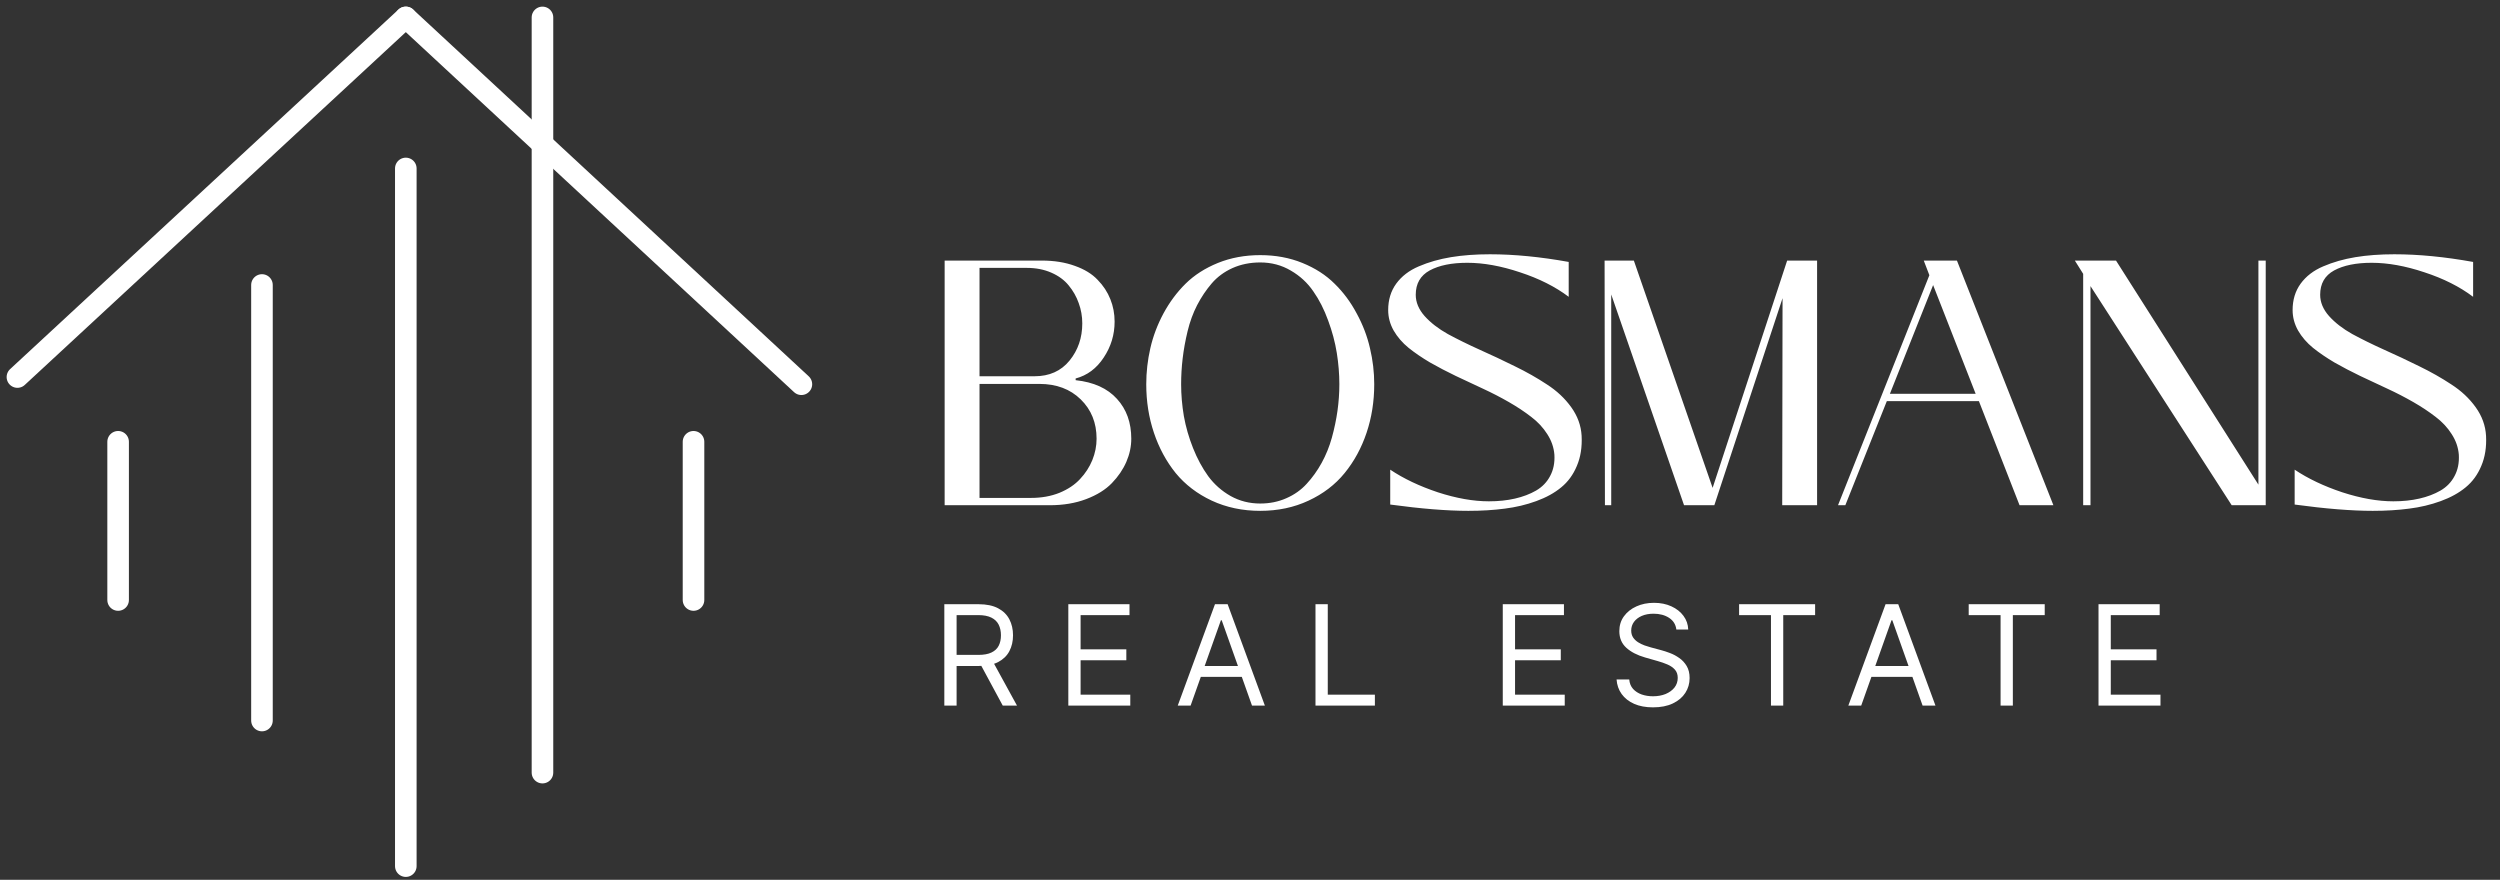 <svg xmlns="http://www.w3.org/2000/svg" width="287" height="101" viewBox="0 0 287 101" fill="none"><rect x="0" y="0" width="287" height="101" fill="#333333" stroke="none"/><path d="M108.409 81V69.364H112.341C113.25 69.364 113.996 69.519 114.58 69.829C115.163 70.136 115.595 70.559 115.875 71.097C116.155 71.635 116.295 72.246 116.295 72.932C116.295 73.617 116.155 74.225 115.875 74.756C115.595 75.286 115.165 75.703 114.585 76.006C114.006 76.305 113.265 76.454 112.364 76.454H109.182V75.182H112.318C112.939 75.182 113.439 75.091 113.818 74.909C114.201 74.727 114.477 74.47 114.648 74.136C114.822 73.799 114.909 73.398 114.909 72.932C114.909 72.466 114.822 72.059 114.648 71.71C114.473 71.362 114.195 71.093 113.812 70.903C113.43 70.71 112.924 70.614 112.295 70.614H109.818V81H108.409ZM113.886 75.773L116.75 81H115.114L112.295 75.773H113.886ZM122.643 81V69.364H129.666V70.614H124.053V74.546H129.303V75.796H124.053V79.75H129.757V81H122.643ZM136.683 81H135.206L139.479 69.364H140.933L145.206 81H143.729L140.251 71.204H140.161L136.683 81ZM137.229 76.454H143.183V77.704H137.229V76.454ZM151.018 81V69.364H152.428V79.75H157.837V81H151.018ZM172.518 81V69.364H179.541V70.614H173.928V74.546H179.178V75.796H173.928V79.75H179.632V81H172.518ZM192.445 72.273C192.376 71.697 192.1 71.25 191.615 70.932C191.13 70.614 190.536 70.454 189.831 70.454C189.316 70.454 188.865 70.538 188.479 70.704C188.096 70.871 187.797 71.1 187.581 71.392C187.369 71.684 187.263 72.015 187.263 72.386C187.263 72.697 187.337 72.964 187.484 73.188C187.636 73.407 187.829 73.591 188.064 73.739C188.299 73.883 188.545 74.002 188.803 74.097C189.06 74.188 189.297 74.261 189.513 74.318L190.695 74.636C190.998 74.716 191.335 74.826 191.706 74.966C192.081 75.106 192.439 75.297 192.78 75.54C193.125 75.778 193.409 76.085 193.632 76.46C193.856 76.835 193.967 77.296 193.967 77.841C193.967 78.47 193.803 79.038 193.473 79.546C193.147 80.053 192.67 80.456 192.041 80.756C191.416 81.055 190.657 81.204 189.763 81.204C188.929 81.204 188.208 81.07 187.598 80.801C186.992 80.532 186.515 80.157 186.166 79.676C185.821 79.195 185.626 78.636 185.581 78H187.036C187.073 78.439 187.221 78.803 187.479 79.091C187.74 79.375 188.07 79.587 188.467 79.727C188.869 79.864 189.301 79.932 189.763 79.932C190.301 79.932 190.784 79.845 191.212 79.671C191.64 79.492 191.979 79.246 192.229 78.932C192.479 78.614 192.604 78.242 192.604 77.818C192.604 77.432 192.496 77.117 192.28 76.875C192.064 76.633 191.78 76.436 191.428 76.284C191.075 76.133 190.695 76 190.286 75.886L188.854 75.477C187.945 75.216 187.225 74.843 186.695 74.358C186.164 73.873 185.899 73.239 185.899 72.454C185.899 71.803 186.075 71.235 186.428 70.75C186.784 70.261 187.261 69.883 187.859 69.614C188.462 69.341 189.134 69.204 189.876 69.204C190.626 69.204 191.293 69.339 191.876 69.608C192.46 69.873 192.922 70.237 193.263 70.699C193.607 71.161 193.789 71.686 193.808 72.273H192.445ZM199.648 70.614V69.364H208.375V70.614H204.716V81H203.307V70.614H199.648ZM213.668 81H212.19L216.463 69.364H217.918L222.19 81H220.713L217.236 71.204H217.145L213.668 81ZM214.213 76.454H220.168V77.704H214.213V76.454ZM226.007 70.614V69.364H234.734V70.614H231.075V81H229.666V70.614H226.007ZM240.909 81V69.364H247.932V70.614H242.318V74.546H247.568V75.796H242.318V79.75H248.023V81H240.909Z" fill="white"></path><path d="M120.516 58H108.445V29.914H119.598C121.017 29.914 122.28 30.116 123.387 30.52C124.493 30.91 125.366 31.444 126.004 32.121C126.655 32.785 127.143 33.527 127.469 34.348C127.794 35.155 127.957 36.014 127.957 36.926C127.957 38.423 127.54 39.797 126.707 41.047C125.887 42.297 124.812 43.098 123.484 43.449V43.645C125.555 43.866 127.137 44.582 128.23 45.793C129.324 46.991 129.871 48.514 129.871 50.363C129.871 51.262 129.682 52.147 129.305 53.02C128.927 53.892 128.374 54.706 127.645 55.461C126.915 56.216 125.932 56.828 124.695 57.297C123.458 57.766 122.065 58 120.516 58ZM112.449 30.754V43.195H118.758C120.464 43.195 121.805 42.596 122.781 41.398C123.758 40.2 124.246 38.775 124.246 37.121C124.246 36.314 124.109 35.539 123.836 34.797C123.576 34.055 123.191 33.378 122.684 32.766C122.189 32.154 121.525 31.665 120.691 31.301C119.858 30.936 118.921 30.754 117.879 30.754H112.449ZM112.449 44.074V57.16H118.367C119.565 57.16 120.652 56.965 121.629 56.574C122.605 56.171 123.393 55.643 123.992 54.992C124.604 54.341 125.073 53.618 125.398 52.824C125.724 52.017 125.887 51.197 125.887 50.363C125.887 48.54 125.281 47.036 124.07 45.852C122.859 44.667 121.277 44.074 119.324 44.074H112.449ZM150.223 57.473C148.556 58.254 146.707 58.645 144.676 58.645C142.645 58.645 140.789 58.254 139.109 57.473C137.443 56.691 136.062 55.637 134.969 54.309C133.888 52.967 133.055 51.425 132.469 49.68C131.883 47.935 131.59 46.079 131.59 44.113C131.59 42.72 131.746 41.34 132.059 39.973C132.371 38.605 132.872 37.277 133.562 35.988C134.266 34.686 135.112 33.547 136.102 32.57C137.104 31.581 138.341 30.787 139.812 30.188C141.297 29.588 142.918 29.289 144.676 29.289C146.434 29.289 148.048 29.588 149.52 30.188C150.991 30.787 152.221 31.581 153.211 32.57C154.214 33.547 155.06 34.686 155.75 35.988C156.453 37.277 156.961 38.605 157.273 39.973C157.599 41.34 157.762 42.72 157.762 44.113C157.762 46.079 157.469 47.935 156.883 49.68C156.297 51.425 155.457 52.967 154.363 54.309C153.283 55.637 151.902 56.691 150.223 57.473ZM144.676 57.805C145.757 57.805 146.753 57.603 147.664 57.199C148.589 56.796 149.37 56.242 150.008 55.539C150.659 54.836 151.232 54.035 151.727 53.137C152.221 52.238 152.612 51.275 152.898 50.246C153.185 49.204 153.4 48.176 153.543 47.16C153.686 46.132 153.758 45.116 153.758 44.113C153.758 42.941 153.66 41.743 153.465 40.52C153.27 39.296 152.938 38.052 152.469 36.789C152.013 35.526 151.447 34.413 150.77 33.449C150.105 32.473 149.246 31.678 148.191 31.066C147.137 30.441 145.965 30.129 144.676 30.129C143.517 30.129 142.456 30.344 141.492 30.773C140.542 31.203 139.747 31.789 139.109 32.531C138.471 33.273 137.911 34.107 137.43 35.031C136.961 35.943 136.596 36.939 136.336 38.02C136.076 39.1 135.887 40.142 135.77 41.145C135.652 42.134 135.594 43.124 135.594 44.113C135.594 45.311 135.698 46.529 135.906 47.766C136.128 49.003 136.479 50.227 136.961 51.438C137.443 52.648 138.022 53.723 138.699 54.66C139.389 55.598 140.249 56.359 141.277 56.945C142.306 57.518 143.439 57.805 144.676 57.805ZM168.562 58.645C166.128 58.645 163.139 58.404 159.598 57.922V53.918C161.134 54.947 162.957 55.812 165.066 56.516C167.189 57.206 169.142 57.551 170.926 57.551C172.007 57.551 173.003 57.447 173.914 57.238C174.826 57.03 175.633 56.724 176.336 56.32C177.052 55.904 177.592 55.344 177.957 54.641C178.335 53.938 178.497 53.124 178.445 52.199C178.38 51.366 178.107 50.578 177.625 49.836C177.156 49.094 176.544 48.436 175.789 47.863C175.034 47.277 174.181 46.711 173.23 46.164C172.28 45.617 171.284 45.103 170.242 44.621C169.201 44.126 168.159 43.638 167.117 43.156C166.089 42.661 165.105 42.147 164.168 41.613C163.243 41.066 162.423 40.507 161.707 39.934C160.991 39.348 160.418 38.684 159.988 37.941C159.572 37.199 159.363 36.418 159.363 35.598C159.363 34.426 159.669 33.417 160.281 32.57C160.906 31.711 161.772 31.047 162.879 30.578C163.999 30.096 165.229 29.745 166.57 29.523C167.911 29.302 169.402 29.191 171.043 29.191C173.816 29.191 176.831 29.484 180.086 30.07V34.074C178.549 32.915 176.688 31.978 174.5 31.262C172.326 30.533 170.307 30.168 168.445 30.168C166.648 30.168 165.21 30.461 164.129 31.047C163.061 31.633 162.527 32.564 162.527 33.84C162.527 34.699 162.866 35.513 163.543 36.281C164.233 37.05 165.125 37.74 166.219 38.352C167.326 38.95 168.543 39.55 169.871 40.148C171.212 40.747 172.553 41.379 173.895 42.043C175.236 42.694 176.466 43.391 177.586 44.133C178.719 44.862 179.65 45.734 180.379 46.75C181.108 47.766 181.505 48.859 181.57 50.031C181.635 51.333 181.453 52.486 181.023 53.488C180.607 54.491 180.008 55.311 179.227 55.949C178.458 56.587 177.501 57.115 176.355 57.531C175.21 57.948 174.005 58.234 172.742 58.391C171.479 58.56 170.086 58.645 168.562 58.645ZM184.969 58H184.246L184.207 29.914H187.566L196.609 56.008L205.164 29.914H208.602V58H204.598L204.637 34.23L196.805 58H193.328L184.969 33.801V58ZM211.844 58H211.004L221.492 31.594L220.848 29.914H224.656L235.73 58H231.844L227.176 46.047H216.609L211.844 58ZM221.922 32.727L216.961 45.207H226.805L221.922 32.727ZM239.988 58H239.148V31.438L238.191 29.914H242.918L259.266 55.637V29.914H260.105V58H256.199L239.988 32.844V58ZM272.391 58.645C269.956 58.645 266.967 58.404 263.426 57.922V53.918C264.962 54.947 266.785 55.812 268.895 56.516C271.017 57.206 272.97 57.551 274.754 57.551C275.835 57.551 276.831 57.447 277.742 57.238C278.654 57.03 279.461 56.724 280.164 56.32C280.88 55.904 281.421 55.344 281.785 54.641C282.163 53.938 282.326 53.124 282.273 52.199C282.208 51.366 281.935 50.578 281.453 49.836C280.984 49.094 280.372 48.436 279.617 47.863C278.862 47.277 278.009 46.711 277.059 46.164C276.108 45.617 275.112 45.103 274.07 44.621C273.029 44.126 271.987 43.638 270.945 43.156C269.917 42.661 268.934 42.147 267.996 41.613C267.072 41.066 266.251 40.507 265.535 39.934C264.819 39.348 264.246 38.684 263.816 37.941C263.4 37.199 263.191 36.418 263.191 35.598C263.191 34.426 263.497 33.417 264.109 32.57C264.734 31.711 265.6 31.047 266.707 30.578C267.827 30.096 269.057 29.745 270.398 29.523C271.74 29.302 273.23 29.191 274.871 29.191C277.645 29.191 280.659 29.484 283.914 30.07V34.074C282.378 32.915 280.516 31.978 278.328 31.262C276.154 30.533 274.135 30.168 272.273 30.168C270.477 30.168 269.038 30.461 267.957 31.047C266.889 31.633 266.355 32.564 266.355 33.84C266.355 34.699 266.694 35.513 267.371 36.281C268.061 37.05 268.953 37.74 270.047 38.352C271.154 38.95 272.371 39.55 273.699 40.148C275.04 40.747 276.382 41.379 277.723 42.043C279.064 42.694 280.294 43.391 281.414 44.133C282.547 44.862 283.478 45.734 284.207 46.75C284.936 47.766 285.333 48.859 285.398 50.031C285.464 51.333 285.281 52.486 284.852 53.488C284.435 54.491 283.836 55.311 283.055 55.949C282.286 56.587 281.329 57.115 280.184 57.531C279.038 57.948 277.833 58.234 276.57 58.391C275.307 58.56 273.914 58.645 272.391 58.645Z" fill="white"></path><path d="M46.587 19.339V99.431" stroke="white" stroke-width="2.477" stroke-linecap="round"></path><path d="M62.275 2L62.275 88.697" stroke="white" stroke-width="2.477" stroke-linecap="round"></path><path d="M30.073 32.716V82.716" stroke="white" stroke-width="2.477" stroke-linecap="round"></path><path d="M13.56 50.716V68.881" stroke="white" stroke-width="2.477" stroke-linecap="round"></path><path d="M79.615 50.716V68.881" stroke="white" stroke-width="2.477" stroke-linecap="round"></path><path d="M2 43.284L46.587 2" stroke="white" stroke-width="2.477" stroke-linecap="round"></path><path d="M92 44.11L46.587 2" stroke="white" stroke-width="2.477" stroke-linecap="round"></path></svg>